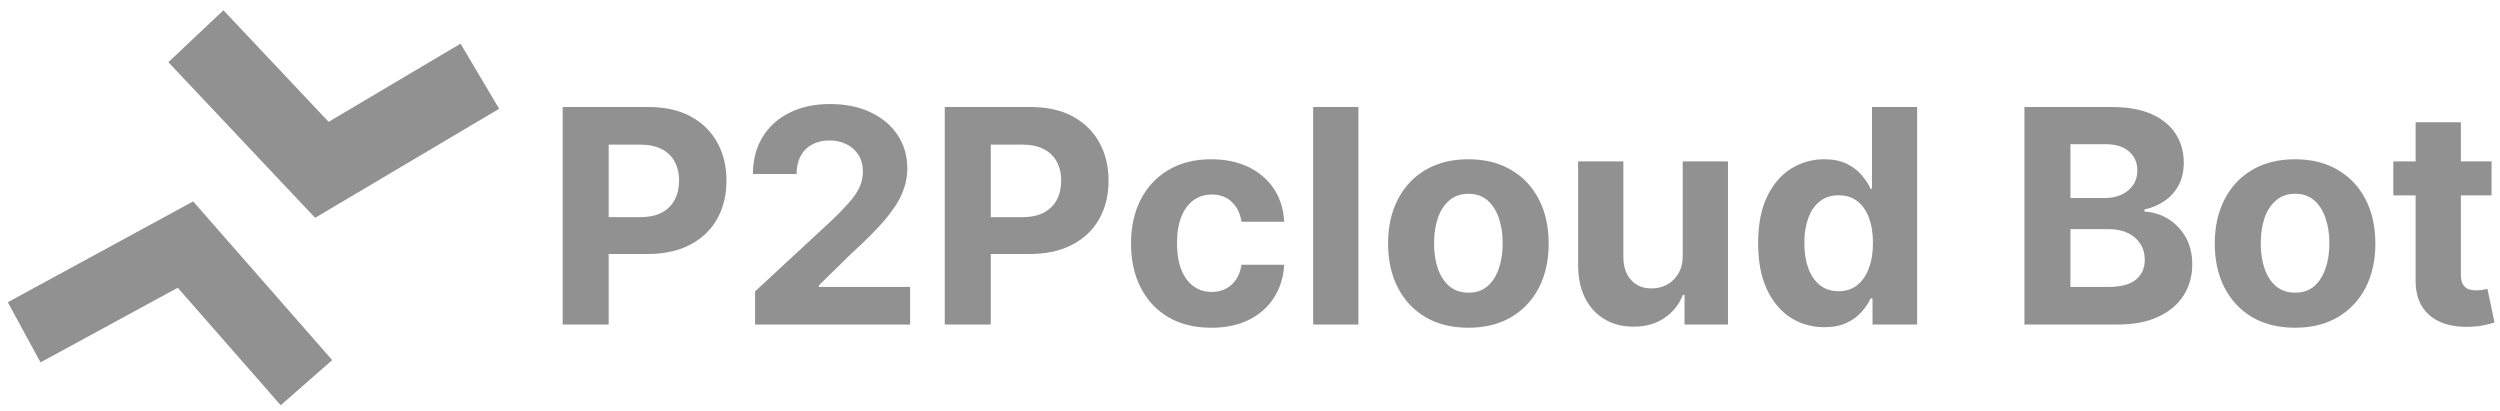 <?xml version="1.0" encoding="UTF-8"?> <svg xmlns="http://www.w3.org/2000/svg" width="207" height="34" viewBox="0 0 207 34" fill="none"><g clip-path="url(#clip0_1290_508)"><path d="M46.59 26.872V8.86H53.696C55.062 8.86 56.227 9.12 57.188 9.642C58.15 10.158 58.883 10.877 59.387 11.797C59.897 12.712 60.152 13.767 60.152 14.963C60.152 16.16 59.894 17.215 59.378 18.13C58.862 19.045 58.114 19.757 57.135 20.267C56.162 20.777 54.983 21.032 53.6 21.032H49.07V17.98H52.984C53.717 17.98 54.321 17.854 54.796 17.602C55.276 17.344 55.634 16.989 55.869 16.538C56.109 16.081 56.23 15.556 56.23 14.963C56.23 14.366 56.109 13.844 55.869 13.398C55.634 12.947 55.276 12.598 54.796 12.351C54.315 12.099 53.705 11.973 52.966 11.973H50.398V26.872H46.59ZM62.52 26.872V24.128L68.932 18.191C69.477 17.664 69.935 17.189 70.304 16.767C70.68 16.344 70.964 15.931 71.157 15.526C71.351 15.116 71.448 14.673 71.448 14.198C71.448 13.671 71.327 13.216 71.087 12.835C70.847 12.448 70.518 12.152 70.102 11.947C69.686 11.736 69.213 11.63 68.686 11.63C68.135 11.63 67.654 11.742 67.243 11.964C66.833 12.187 66.516 12.507 66.293 12.923C66.071 13.339 65.959 13.835 65.959 14.409H62.344C62.344 13.231 62.611 12.208 63.145 11.34C63.678 10.472 64.426 9.801 65.388 9.326C66.349 8.851 67.457 8.613 68.712 8.613C70.002 8.613 71.125 8.842 72.081 9.299C73.042 9.751 73.79 10.378 74.324 11.181C74.857 11.985 75.124 12.905 75.124 13.943C75.124 14.623 74.989 15.295 74.719 15.957C74.456 16.62 73.983 17.356 73.303 18.165C72.623 18.968 71.665 19.933 70.427 21.059L67.797 23.636V23.759H75.361V26.872H62.52ZM78.226 26.872V8.86H85.333C86.699 8.86 87.863 9.12 88.825 9.642C89.786 10.158 90.519 10.877 91.023 11.797C91.534 12.712 91.789 13.767 91.789 14.963C91.789 16.16 91.531 17.215 91.015 18.13C90.499 19.045 89.751 19.757 88.772 20.267C87.799 20.777 86.62 21.032 85.236 21.032H80.707V17.98H84.621C85.353 17.98 85.957 17.854 86.433 17.602C86.913 17.344 87.271 16.989 87.506 16.538C87.746 16.081 87.866 15.556 87.866 14.963C87.866 14.366 87.746 13.844 87.506 13.398C87.271 12.947 86.913 12.598 86.433 12.351C85.951 12.099 85.342 11.973 84.603 11.973H82.035V26.872H78.226ZM100.297 27.136C98.912 27.136 97.722 26.843 96.725 26.257C95.734 25.664 94.972 24.843 94.439 23.794C93.911 22.744 93.647 21.537 93.647 20.17C93.647 18.787 93.914 17.573 94.447 16.529C94.987 15.479 95.752 14.662 96.743 14.075C97.734 13.483 98.912 13.187 100.279 13.187C101.457 13.187 102.49 13.401 103.375 13.829C104.26 14.257 104.961 14.858 105.477 15.632C105.993 16.406 106.277 17.315 106.33 18.358H102.795C102.695 17.684 102.431 17.142 102.003 16.731C101.581 16.315 101.027 16.107 100.341 16.107C99.76 16.107 99.252 16.265 98.818 16.582C98.391 16.893 98.056 17.347 97.816 17.945C97.575 18.543 97.455 19.267 97.455 20.118C97.455 20.98 97.573 21.712 97.807 22.316C98.047 22.92 98.385 23.381 98.818 23.697C99.252 24.014 99.76 24.172 100.341 24.172C100.769 24.172 101.153 24.084 101.493 23.908C101.839 23.733 102.123 23.477 102.346 23.143C102.575 22.803 102.724 22.396 102.795 21.921H106.33C106.272 22.953 105.99 23.861 105.486 24.647C104.988 25.427 104.299 26.037 103.419 26.477C102.539 26.916 101.499 27.136 100.297 27.136ZM112.476 8.86V26.872H108.729V8.86H112.476ZM121.581 27.136C120.215 27.136 119.033 26.846 118.037 26.265C117.046 25.679 116.281 24.864 115.741 23.82C115.202 22.771 114.932 21.554 114.932 20.17C114.932 18.775 115.202 17.555 115.741 16.512C116.281 15.462 117.046 14.647 118.037 14.066C119.033 13.48 120.215 13.187 121.581 13.187C122.947 13.187 124.126 13.48 125.117 14.066C126.114 14.647 126.882 15.462 127.421 16.512C127.961 17.555 128.231 18.775 128.231 20.17C128.231 21.554 127.961 22.771 127.421 23.82C126.882 24.864 126.114 25.679 125.117 26.265C124.126 26.846 122.947 27.136 121.581 27.136ZM121.599 24.234C122.22 24.234 122.739 24.058 123.156 23.706C123.572 23.349 123.886 22.862 124.097 22.246C124.314 21.63 124.422 20.93 124.422 20.144C124.422 19.358 124.314 18.658 124.097 18.042C123.886 17.426 123.572 16.939 123.156 16.582C122.739 16.224 122.22 16.045 121.599 16.045C120.971 16.045 120.444 16.224 120.016 16.582C119.594 16.939 119.274 17.426 119.057 18.042C118.846 18.658 118.74 19.358 118.74 20.144C118.74 20.93 118.846 21.63 119.057 22.246C119.274 22.862 119.594 23.349 120.016 23.706C120.444 24.058 120.971 24.234 121.599 24.234ZM139.33 21.12V13.363H143.077V26.872H139.48V24.419H139.339C139.034 25.21 138.527 25.846 137.817 26.327C137.114 26.808 136.255 27.048 135.24 27.048C134.337 27.048 133.543 26.843 132.857 26.432C132.171 26.022 131.634 25.439 131.247 24.682C130.866 23.926 130.673 23.02 130.667 21.965V13.363H134.414V21.296C134.42 22.094 134.633 22.724 135.056 23.187C135.478 23.651 136.044 23.882 136.753 23.882C137.205 23.882 137.627 23.779 138.02 23.574C138.412 23.363 138.729 23.052 138.97 22.642C139.216 22.231 139.336 21.724 139.33 21.12ZM151.052 27.092C150.026 27.092 149.097 26.828 148.264 26.301C147.437 25.767 146.781 24.984 146.294 23.952C145.813 22.915 145.573 21.642 145.573 20.135C145.573 18.587 145.822 17.3 146.32 16.274C146.819 15.242 147.481 14.471 148.308 13.961C149.141 13.445 150.052 13.187 151.043 13.187C151.8 13.187 152.43 13.316 152.934 13.574C153.444 13.826 153.855 14.143 154.166 14.524C154.482 14.899 154.723 15.268 154.887 15.632H155.001V8.86H158.739V26.872H155.045V24.709H154.887C154.711 25.084 154.462 25.456 154.139 25.826C153.823 26.189 153.409 26.491 152.899 26.732C152.395 26.972 151.779 27.092 151.052 27.092ZM152.239 24.111C152.843 24.111 153.354 23.947 153.77 23.618C154.192 23.284 154.514 22.818 154.737 22.22C154.966 21.622 155.081 20.921 155.081 20.118C155.081 19.314 154.969 18.616 154.746 18.024C154.523 17.432 154.201 16.975 153.779 16.652C153.357 16.33 152.843 16.169 152.239 16.169C151.624 16.169 151.105 16.336 150.683 16.67C150.261 17.004 149.941 17.467 149.724 18.059C149.507 18.652 149.399 19.338 149.399 20.118C149.399 20.903 149.507 21.598 149.724 22.202C149.947 22.8 150.266 23.269 150.683 23.609C151.105 23.944 151.624 24.111 152.239 24.111ZM167.622 26.872V8.86H174.835C176.16 8.86 177.265 9.056 178.15 9.449C179.036 9.842 179.701 10.387 180.147 11.085C180.593 11.777 180.816 12.574 180.816 13.477C180.816 14.181 180.675 14.799 180.393 15.333C180.112 15.861 179.725 16.295 179.232 16.635C178.746 16.969 178.189 17.206 177.561 17.347V17.523C178.247 17.552 178.889 17.746 179.487 18.104C180.091 18.461 180.581 18.962 180.956 19.608C181.331 20.247 181.519 21.009 181.519 21.894C181.519 22.85 181.282 23.703 180.807 24.454C180.337 25.198 179.643 25.788 178.722 26.221C177.802 26.655 176.667 26.872 175.318 26.872H167.622ZM171.431 23.759H174.536C175.597 23.759 176.371 23.556 176.857 23.152C177.344 22.741 177.588 22.196 177.588 21.516C177.588 21.018 177.467 20.578 177.227 20.197C176.987 19.816 176.644 19.517 176.198 19.3C175.758 19.083 175.233 18.974 174.624 18.974H171.431V23.759ZM171.431 16.397H174.254C174.776 16.397 175.239 16.306 175.644 16.125C176.054 15.937 176.377 15.673 176.611 15.333C176.852 14.993 176.972 14.585 176.972 14.11C176.972 13.46 176.74 12.935 176.277 12.536C175.82 12.137 175.169 11.938 174.325 11.938H171.431V16.397ZM190.031 27.136C188.664 27.136 187.483 26.846 186.486 26.265C185.495 25.679 184.73 24.864 184.191 23.82C183.651 22.771 183.382 21.554 183.382 20.17C183.382 18.775 183.651 17.555 184.191 16.512C184.73 15.462 185.495 14.647 186.486 14.066C187.483 13.48 188.664 13.187 190.031 13.187C191.397 13.187 192.576 13.48 193.566 14.066C194.563 14.647 195.331 15.462 195.871 16.512C196.41 17.555 196.68 18.775 196.68 20.17C196.68 21.554 196.41 22.771 195.871 23.82C195.331 24.864 194.563 25.679 193.566 26.265C192.576 26.846 191.397 27.136 190.031 27.136ZM190.048 24.234C190.67 24.234 191.189 24.058 191.605 23.706C192.022 23.349 192.335 22.862 192.546 22.246C192.763 21.63 192.872 20.93 192.872 20.144C192.872 19.358 192.763 18.658 192.546 18.042C192.335 17.426 192.022 16.939 191.605 16.582C191.189 16.224 190.67 16.045 190.048 16.045C189.421 16.045 188.893 16.224 188.465 16.582C188.043 16.939 187.724 17.426 187.507 18.042C187.295 18.658 187.19 19.358 187.19 20.144C187.19 20.93 187.295 21.63 187.507 22.246C187.724 22.862 188.043 23.349 188.465 23.706C188.893 24.058 189.421 24.234 190.048 24.234ZM206.302 13.363V16.177H198.167V13.363H206.302ZM200.013 10.126H203.76V22.721C203.76 23.067 203.813 23.337 203.919 23.53C204.024 23.718 204.171 23.85 204.358 23.926C204.552 24.002 204.775 24.04 205.027 24.04C205.203 24.04 205.379 24.026 205.554 23.996C205.731 23.961 205.865 23.935 205.959 23.917L206.548 26.705C206.361 26.764 206.097 26.831 205.757 26.908C205.417 26.99 205.003 27.04 204.517 27.057C203.614 27.092 202.822 26.972 202.142 26.697C201.468 26.421 200.943 25.993 200.568 25.412C200.192 24.832 200.008 24.099 200.013 23.213V10.126Z" fill="#919191"></path><path d="M2 27.514L15.356 20.25L25.375 31.686" stroke="#919191" stroke-width="5.67"></path><path d="M16.219 3L26.651 14.061L39.731 6.311" stroke="#919191" stroke-width="6.266"></path></g><defs><clipPath id="clip0_1290_508"><rect width="207" height="34" fill="white"></rect></clipPath></defs></svg> 